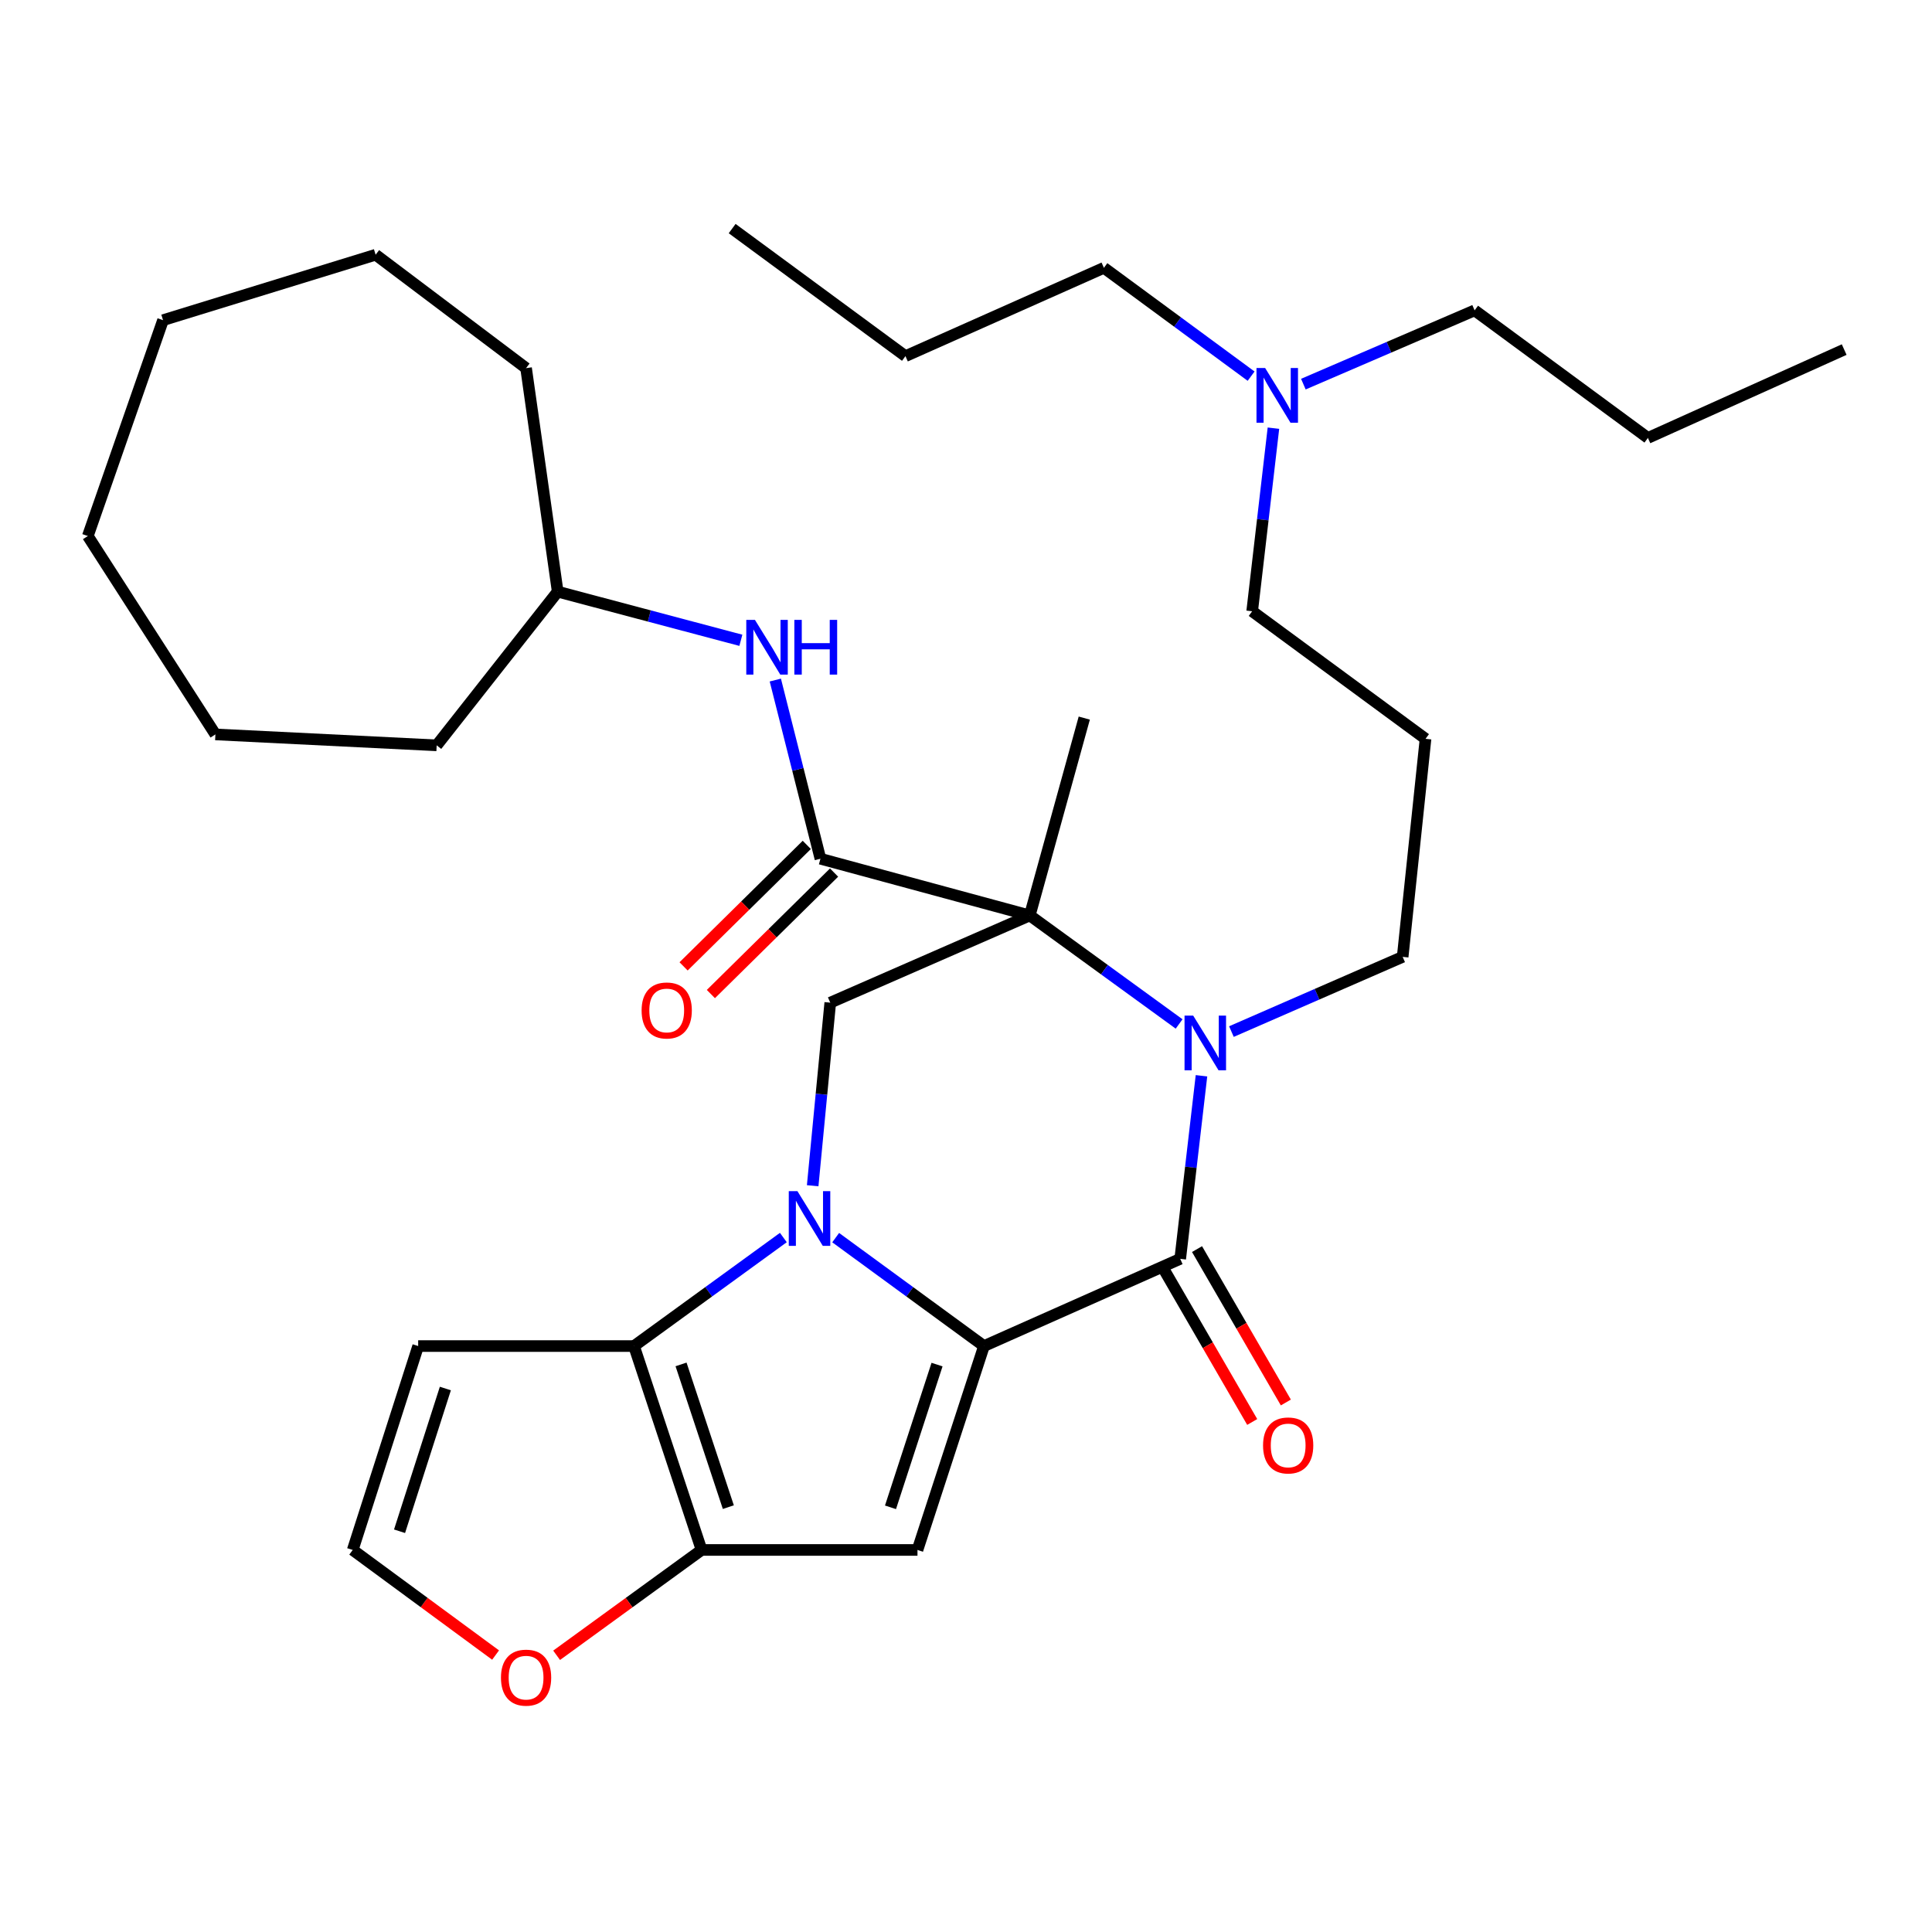 <?xml version='1.0' encoding='iso-8859-1'?>
<svg version='1.1' baseProfile='full'
              xmlns='http://www.w3.org/2000/svg'
                      xmlns:rdkit='http://www.rdkit.org/xml'
                      xmlns:xlink='http://www.w3.org/1999/xlink'
                  xml:space='preserve'
width='1000px' height='1000px' viewBox='0 0 1000 1000'>
<!-- END OF HEADER -->
<rect style='opacity:1.0;fill:#FFFFFF;stroke:none' width='1000' height='1000' x='0' y='0'> </rect>
<path class='bond-0' d='M 432.546,640.601 L 470.923,668.659' style='fill:none;fill-rule:evenodd;stroke:#0000FF;stroke-width:6px;stroke-linecap:butt;stroke-linejoin:miter;stroke-opacity:1' />
<path class='bond-0' d='M 470.923,668.659 L 509.299,696.717' style='fill:none;fill-rule:evenodd;stroke:#000000;stroke-width:6px;stroke-linecap:butt;stroke-linejoin:miter;stroke-opacity:1' />
<path class='bond-5' d='M 405.462,640.548 L 366.811,668.632' style='fill:none;fill-rule:evenodd;stroke:#0000FF;stroke-width:6px;stroke-linecap:butt;stroke-linejoin:miter;stroke-opacity:1' />
<path class='bond-5' d='M 366.811,668.632 L 328.161,696.717' style='fill:none;fill-rule:evenodd;stroke:#000000;stroke-width:6px;stroke-linecap:butt;stroke-linejoin:miter;stroke-opacity:1' />
<path class='bond-8' d='M 420.639,613.738 L 425.189,566.357' style='fill:none;fill-rule:evenodd;stroke:#0000FF;stroke-width:6px;stroke-linecap:butt;stroke-linejoin:miter;stroke-opacity:1' />
<path class='bond-8' d='M 425.189,566.357 L 429.74,518.976' style='fill:none;fill-rule:evenodd;stroke:#000000;stroke-width:6px;stroke-linecap:butt;stroke-linejoin:miter;stroke-opacity:1' />
<path class='bond-3' d='M 509.299,696.717 L 610.878,651.572' style='fill:none;fill-rule:evenodd;stroke:#000000;stroke-width:6px;stroke-linecap:butt;stroke-linejoin:miter;stroke-opacity:1' />
<path class='bond-4' d='M 509.299,696.717 L 474.885,802.253' style='fill:none;fill-rule:evenodd;stroke:#000000;stroke-width:6px;stroke-linecap:butt;stroke-linejoin:miter;stroke-opacity:1' />
<path class='bond-4' d='M 485.01,706.31 L 460.919,780.185' style='fill:none;fill-rule:evenodd;stroke:#000000;stroke-width:6px;stroke-linecap:butt;stroke-linejoin:miter;stroke-opacity:1' />
<path class='bond-1' d='M 533.006,473.831 L 429.74,518.976' style='fill:none;fill-rule:evenodd;stroke:#000000;stroke-width:6px;stroke-linecap:butt;stroke-linejoin:miter;stroke-opacity:1' />
<path class='bond-2' d='M 533.006,473.831 L 571.657,501.916' style='fill:none;fill-rule:evenodd;stroke:#000000;stroke-width:6px;stroke-linecap:butt;stroke-linejoin:miter;stroke-opacity:1' />
<path class='bond-2' d='M 571.657,501.916 L 610.308,530' style='fill:none;fill-rule:evenodd;stroke:#0000FF;stroke-width:6px;stroke-linecap:butt;stroke-linejoin:miter;stroke-opacity:1' />
<path class='bond-7' d='M 533.006,473.831 L 424.654,444.48' style='fill:none;fill-rule:evenodd;stroke:#000000;stroke-width:6px;stroke-linecap:butt;stroke-linejoin:miter;stroke-opacity:1' />
<path class='bond-16' d='M 533.006,473.831 L 561.218,371.682' style='fill:none;fill-rule:evenodd;stroke:#000000;stroke-width:6px;stroke-linecap:butt;stroke-linejoin:miter;stroke-opacity:1' />
<path class='bond-15' d='M 637.382,533.942 L 681.698,514.606' style='fill:none;fill-rule:evenodd;stroke:#0000FF;stroke-width:6px;stroke-linecap:butt;stroke-linejoin:miter;stroke-opacity:1' />
<path class='bond-15' d='M 681.698,514.606 L 726.015,495.269' style='fill:none;fill-rule:evenodd;stroke:#000000;stroke-width:6px;stroke-linecap:butt;stroke-linejoin:miter;stroke-opacity:1' />
<path class='bond-34' d='M 621.884,556.816 L 616.381,604.194' style='fill:none;fill-rule:evenodd;stroke:#0000FF;stroke-width:6px;stroke-linecap:butt;stroke-linejoin:miter;stroke-opacity:1' />
<path class='bond-34' d='M 616.381,604.194 L 610.878,651.572' style='fill:none;fill-rule:evenodd;stroke:#000000;stroke-width:6px;stroke-linecap:butt;stroke-linejoin:miter;stroke-opacity:1' />
<path class='bond-13' d='M 602.173,656.612 L 625.158,696.311' style='fill:none;fill-rule:evenodd;stroke:#000000;stroke-width:6px;stroke-linecap:butt;stroke-linejoin:miter;stroke-opacity:1' />
<path class='bond-13' d='M 625.158,696.311 L 648.143,736.009' style='fill:none;fill-rule:evenodd;stroke:#FF0000;stroke-width:6px;stroke-linecap:butt;stroke-linejoin:miter;stroke-opacity:1' />
<path class='bond-13' d='M 619.584,646.532 L 642.569,686.23' style='fill:none;fill-rule:evenodd;stroke:#000000;stroke-width:6px;stroke-linecap:butt;stroke-linejoin:miter;stroke-opacity:1' />
<path class='bond-13' d='M 642.569,686.23 L 665.554,725.928' style='fill:none;fill-rule:evenodd;stroke:#FF0000;stroke-width:6px;stroke-linecap:butt;stroke-linejoin:miter;stroke-opacity:1' />
<path class='bond-33' d='M 474.885,802.253 L 363.135,802.253' style='fill:none;fill-rule:evenodd;stroke:#000000;stroke-width:6px;stroke-linecap:butt;stroke-linejoin:miter;stroke-opacity:1' />
<path class='bond-6' d='M 328.161,696.717 L 363.135,802.253' style='fill:none;fill-rule:evenodd;stroke:#000000;stroke-width:6px;stroke-linecap:butt;stroke-linejoin:miter;stroke-opacity:1' />
<path class='bond-6' d='M 352.505,706.218 L 376.986,780.093' style='fill:none;fill-rule:evenodd;stroke:#000000;stroke-width:6px;stroke-linecap:butt;stroke-linejoin:miter;stroke-opacity:1' />
<path class='bond-9' d='M 328.161,696.717 L 216.444,696.717' style='fill:none;fill-rule:evenodd;stroke:#000000;stroke-width:6px;stroke-linecap:butt;stroke-linejoin:miter;stroke-opacity:1' />
<path class='bond-11' d='M 363.135,802.253 L 325.619,829.515' style='fill:none;fill-rule:evenodd;stroke:#000000;stroke-width:6px;stroke-linecap:butt;stroke-linejoin:miter;stroke-opacity:1' />
<path class='bond-11' d='M 325.619,829.515 L 288.104,856.778' style='fill:none;fill-rule:evenodd;stroke:#FF0000;stroke-width:6px;stroke-linecap:butt;stroke-linejoin:miter;stroke-opacity:1' />
<path class='bond-10' d='M 424.654,444.48 L 412.978,398.236' style='fill:none;fill-rule:evenodd;stroke:#000000;stroke-width:6px;stroke-linecap:butt;stroke-linejoin:miter;stroke-opacity:1' />
<path class='bond-10' d='M 412.978,398.236 L 401.301,351.992' style='fill:none;fill-rule:evenodd;stroke:#0000FF;stroke-width:6px;stroke-linecap:butt;stroke-linejoin:miter;stroke-opacity:1' />
<path class='bond-14' d='M 417.591,437.317 L 385.708,468.757' style='fill:none;fill-rule:evenodd;stroke:#000000;stroke-width:6px;stroke-linecap:butt;stroke-linejoin:miter;stroke-opacity:1' />
<path class='bond-14' d='M 385.708,468.757 L 353.825,500.196' style='fill:none;fill-rule:evenodd;stroke:#FF0000;stroke-width:6px;stroke-linecap:butt;stroke-linejoin:miter;stroke-opacity:1' />
<path class='bond-14' d='M 431.717,451.643 L 399.834,483.082' style='fill:none;fill-rule:evenodd;stroke:#000000;stroke-width:6px;stroke-linecap:butt;stroke-linejoin:miter;stroke-opacity:1' />
<path class='bond-14' d='M 399.834,483.082 L 367.951,514.522' style='fill:none;fill-rule:evenodd;stroke:#FF0000;stroke-width:6px;stroke-linecap:butt;stroke-linejoin:miter;stroke-opacity:1' />
<path class='bond-12' d='M 216.444,696.717 L 182.566,802.253' style='fill:none;fill-rule:evenodd;stroke:#000000;stroke-width:6px;stroke-linecap:butt;stroke-linejoin:miter;stroke-opacity:1' />
<path class='bond-12' d='M 230.519,718.697 L 206.804,792.572' style='fill:none;fill-rule:evenodd;stroke:#000000;stroke-width:6px;stroke-linecap:butt;stroke-linejoin:miter;stroke-opacity:1' />
<path class='bond-19' d='M 383.47,331.414 L 336.065,318.827' style='fill:none;fill-rule:evenodd;stroke:#0000FF;stroke-width:6px;stroke-linecap:butt;stroke-linejoin:miter;stroke-opacity:1' />
<path class='bond-19' d='M 336.065,318.827 L 288.66,306.24' style='fill:none;fill-rule:evenodd;stroke:#000000;stroke-width:6px;stroke-linecap:butt;stroke-linejoin:miter;stroke-opacity:1' />
<path class='bond-35' d='M 256.512,856.653 L 219.539,829.453' style='fill:none;fill-rule:evenodd;stroke:#FF0000;stroke-width:6px;stroke-linecap:butt;stroke-linejoin:miter;stroke-opacity:1' />
<path class='bond-35' d='M 219.539,829.453 L 182.566,802.253' style='fill:none;fill-rule:evenodd;stroke:#000000;stroke-width:6px;stroke-linecap:butt;stroke-linejoin:miter;stroke-opacity:1' />
<path class='bond-17' d='M 726.015,495.269 L 737.852,382.413' style='fill:none;fill-rule:evenodd;stroke:#000000;stroke-width:6px;stroke-linecap:butt;stroke-linejoin:miter;stroke-opacity:1' />
<path class='bond-20' d='M 737.852,382.413 L 648.121,316.388' style='fill:none;fill-rule:evenodd;stroke:#000000;stroke-width:6px;stroke-linecap:butt;stroke-linejoin:miter;stroke-opacity:1' />
<path class='bond-18' d='M 659.127,221.622 L 653.624,269.005' style='fill:none;fill-rule:evenodd;stroke:#0000FF;stroke-width:6px;stroke-linecap:butt;stroke-linejoin:miter;stroke-opacity:1' />
<path class='bond-18' d='M 653.624,269.005 L 648.121,316.388' style='fill:none;fill-rule:evenodd;stroke:#000000;stroke-width:6px;stroke-linecap:butt;stroke-linejoin:miter;stroke-opacity:1' />
<path class='bond-21' d='M 674.619,198.825 L 718.938,179.735' style='fill:none;fill-rule:evenodd;stroke:#0000FF;stroke-width:6px;stroke-linecap:butt;stroke-linejoin:miter;stroke-opacity:1' />
<path class='bond-21' d='M 718.938,179.735 L 763.258,160.645' style='fill:none;fill-rule:evenodd;stroke:#000000;stroke-width:6px;stroke-linecap:butt;stroke-linejoin:miter;stroke-opacity:1' />
<path class='bond-22' d='M 647.573,194.697 L 609.475,166.661' style='fill:none;fill-rule:evenodd;stroke:#0000FF;stroke-width:6px;stroke-linecap:butt;stroke-linejoin:miter;stroke-opacity:1' />
<path class='bond-22' d='M 609.475,166.661 L 571.378,138.625' style='fill:none;fill-rule:evenodd;stroke:#000000;stroke-width:6px;stroke-linecap:butt;stroke-linejoin:miter;stroke-opacity:1' />
<path class='bond-23' d='M 288.66,306.24 L 272.297,190.544' style='fill:none;fill-rule:evenodd;stroke:#000000;stroke-width:6px;stroke-linecap:butt;stroke-linejoin:miter;stroke-opacity:1' />
<path class='bond-24' d='M 288.66,306.24 L 226.023,385.788' style='fill:none;fill-rule:evenodd;stroke:#000000;stroke-width:6px;stroke-linecap:butt;stroke-linejoin:miter;stroke-opacity:1' />
<path class='bond-26' d='M 763.258,160.645 L 852.955,226.669' style='fill:none;fill-rule:evenodd;stroke:#000000;stroke-width:6px;stroke-linecap:butt;stroke-linejoin:miter;stroke-opacity:1' />
<path class='bond-25' d='M 571.378,138.625 L 468.659,184.34' style='fill:none;fill-rule:evenodd;stroke:#000000;stroke-width:6px;stroke-linecap:butt;stroke-linejoin:miter;stroke-opacity:1' />
<path class='bond-30' d='M 272.297,190.544 L 194.425,131.852' style='fill:none;fill-rule:evenodd;stroke:#000000;stroke-width:6px;stroke-linecap:butt;stroke-linejoin:miter;stroke-opacity:1' />
<path class='bond-29' d='M 226.023,385.788 L 111.49,380.132' style='fill:none;fill-rule:evenodd;stroke:#000000;stroke-width:6px;stroke-linecap:butt;stroke-linejoin:miter;stroke-opacity:1' />
<path class='bond-27' d='M 468.659,184.34 L 378.961,118.316' style='fill:none;fill-rule:evenodd;stroke:#000000;stroke-width:6px;stroke-linecap:butt;stroke-linejoin:miter;stroke-opacity:1' />
<path class='bond-28' d='M 852.955,226.669 L 954.545,180.943' style='fill:none;fill-rule:evenodd;stroke:#000000;stroke-width:6px;stroke-linecap:butt;stroke-linejoin:miter;stroke-opacity:1' />
<path class='bond-32' d='M 111.49,380.132 L 45.455,277.447' style='fill:none;fill-rule:evenodd;stroke:#000000;stroke-width:6px;stroke-linecap:butt;stroke-linejoin:miter;stroke-opacity:1' />
<path class='bond-31' d='M 194.425,131.852 L 84.385,165.719' style='fill:none;fill-rule:evenodd;stroke:#000000;stroke-width:6px;stroke-linecap:butt;stroke-linejoin:miter;stroke-opacity:1' />
<path class='bond-36' d='M 84.385,165.719 L 45.455,277.447' style='fill:none;fill-rule:evenodd;stroke:#000000;stroke-width:6px;stroke-linecap:butt;stroke-linejoin:miter;stroke-opacity:1' />
<path  class='atom-0' d='M 412.75 616.544
L 422.03 631.544
Q 422.95 633.024, 424.43 635.704
Q 425.91 638.384, 425.99 638.544
L 425.99 616.544
L 429.75 616.544
L 429.75 644.864
L 425.87 644.864
L 415.91 628.464
Q 414.75 626.544, 413.51 624.344
Q 412.31 622.144, 411.95 621.464
L 411.95 644.864
L 408.27 644.864
L 408.27 616.544
L 412.75 616.544
' fill='#0000FF'/>
<path  class='atom-3' d='M 617.595 525.684
L 626.875 540.684
Q 627.795 542.164, 629.275 544.844
Q 630.755 547.524, 630.835 547.684
L 630.835 525.684
L 634.595 525.684
L 634.595 554.004
L 630.715 554.004
L 620.755 537.604
Q 619.595 535.684, 618.355 533.484
Q 617.155 531.284, 616.795 530.604
L 616.795 554.004
L 613.115 554.004
L 613.115 525.684
L 617.595 525.684
' fill='#0000FF'/>
<path  class='atom-11' d='M 390.753 320.85
L 400.033 335.85
Q 400.953 337.33, 402.433 340.01
Q 403.913 342.69, 403.993 342.85
L 403.993 320.85
L 407.753 320.85
L 407.753 349.17
L 403.873 349.17
L 393.913 332.77
Q 392.753 330.85, 391.513 328.65
Q 390.313 326.45, 389.953 325.77
L 389.953 349.17
L 386.273 349.17
L 386.273 320.85
L 390.753 320.85
' fill='#0000FF'/>
<path  class='atom-11' d='M 411.153 320.85
L 414.993 320.85
L 414.993 332.89
L 429.473 332.89
L 429.473 320.85
L 433.313 320.85
L 433.313 349.17
L 429.473 349.17
L 429.473 336.09
L 414.993 336.09
L 414.993 349.17
L 411.153 349.17
L 411.153 320.85
' fill='#0000FF'/>
<path  class='atom-12' d='M 259.297 868.345
Q 259.297 861.545, 262.657 857.745
Q 266.017 853.945, 272.297 853.945
Q 278.577 853.945, 281.937 857.745
Q 285.297 861.545, 285.297 868.345
Q 285.297 875.225, 281.897 879.145
Q 278.497 883.025, 272.297 883.025
Q 266.057 883.025, 262.657 879.145
Q 259.297 875.265, 259.297 868.345
M 272.297 879.825
Q 276.617 879.825, 278.937 876.945
Q 281.297 874.025, 281.297 868.345
Q 281.297 862.785, 278.937 859.985
Q 276.617 857.145, 272.297 857.145
Q 267.977 857.145, 265.617 859.945
Q 263.297 862.745, 263.297 868.345
Q 263.297 874.065, 265.617 876.945
Q 267.977 879.825, 272.297 879.825
' fill='#FF0000'/>
<path  class='atom-14' d='M 653.753 748.156
Q 653.753 741.356, 657.113 737.556
Q 660.473 733.756, 666.753 733.756
Q 673.033 733.756, 676.393 737.556
Q 679.753 741.356, 679.753 748.156
Q 679.753 755.036, 676.353 758.956
Q 672.953 762.836, 666.753 762.836
Q 660.513 762.836, 657.113 758.956
Q 653.753 755.076, 653.753 748.156
M 666.753 759.636
Q 671.073 759.636, 673.393 756.756
Q 675.753 753.836, 675.753 748.156
Q 675.753 742.596, 673.393 739.796
Q 671.073 736.956, 666.753 736.956
Q 662.433 736.956, 660.073 739.756
Q 657.753 742.556, 657.753 748.156
Q 657.753 753.876, 660.073 756.756
Q 662.433 759.636, 666.753 759.636
' fill='#FF0000'/>
<path  class='atom-15' d='M 332.094 523.013
Q 332.094 516.213, 335.454 512.413
Q 338.814 508.613, 345.094 508.613
Q 351.374 508.613, 354.734 512.413
Q 358.094 516.213, 358.094 523.013
Q 358.094 529.893, 354.694 533.813
Q 351.294 537.693, 345.094 537.693
Q 338.854 537.693, 335.454 533.813
Q 332.094 529.933, 332.094 523.013
M 345.094 534.493
Q 349.414 534.493, 351.734 531.613
Q 354.094 528.693, 354.094 523.013
Q 354.094 517.453, 351.734 514.653
Q 349.414 511.813, 345.094 511.813
Q 340.774 511.813, 338.414 514.613
Q 336.094 517.413, 336.094 523.013
Q 336.094 528.733, 338.414 531.613
Q 340.774 534.493, 345.094 534.493
' fill='#FF0000'/>
<path  class='atom-19' d='M 654.838 190.489
L 664.118 205.489
Q 665.038 206.969, 666.518 209.649
Q 667.998 212.329, 668.078 212.489
L 668.078 190.489
L 671.838 190.489
L 671.838 218.809
L 667.958 218.809
L 657.998 202.409
Q 656.838 200.489, 655.598 198.289
Q 654.398 196.089, 654.038 195.409
L 654.038 218.809
L 650.358 218.809
L 650.358 190.489
L 654.838 190.489
' fill='#0000FF'/>
</svg>
